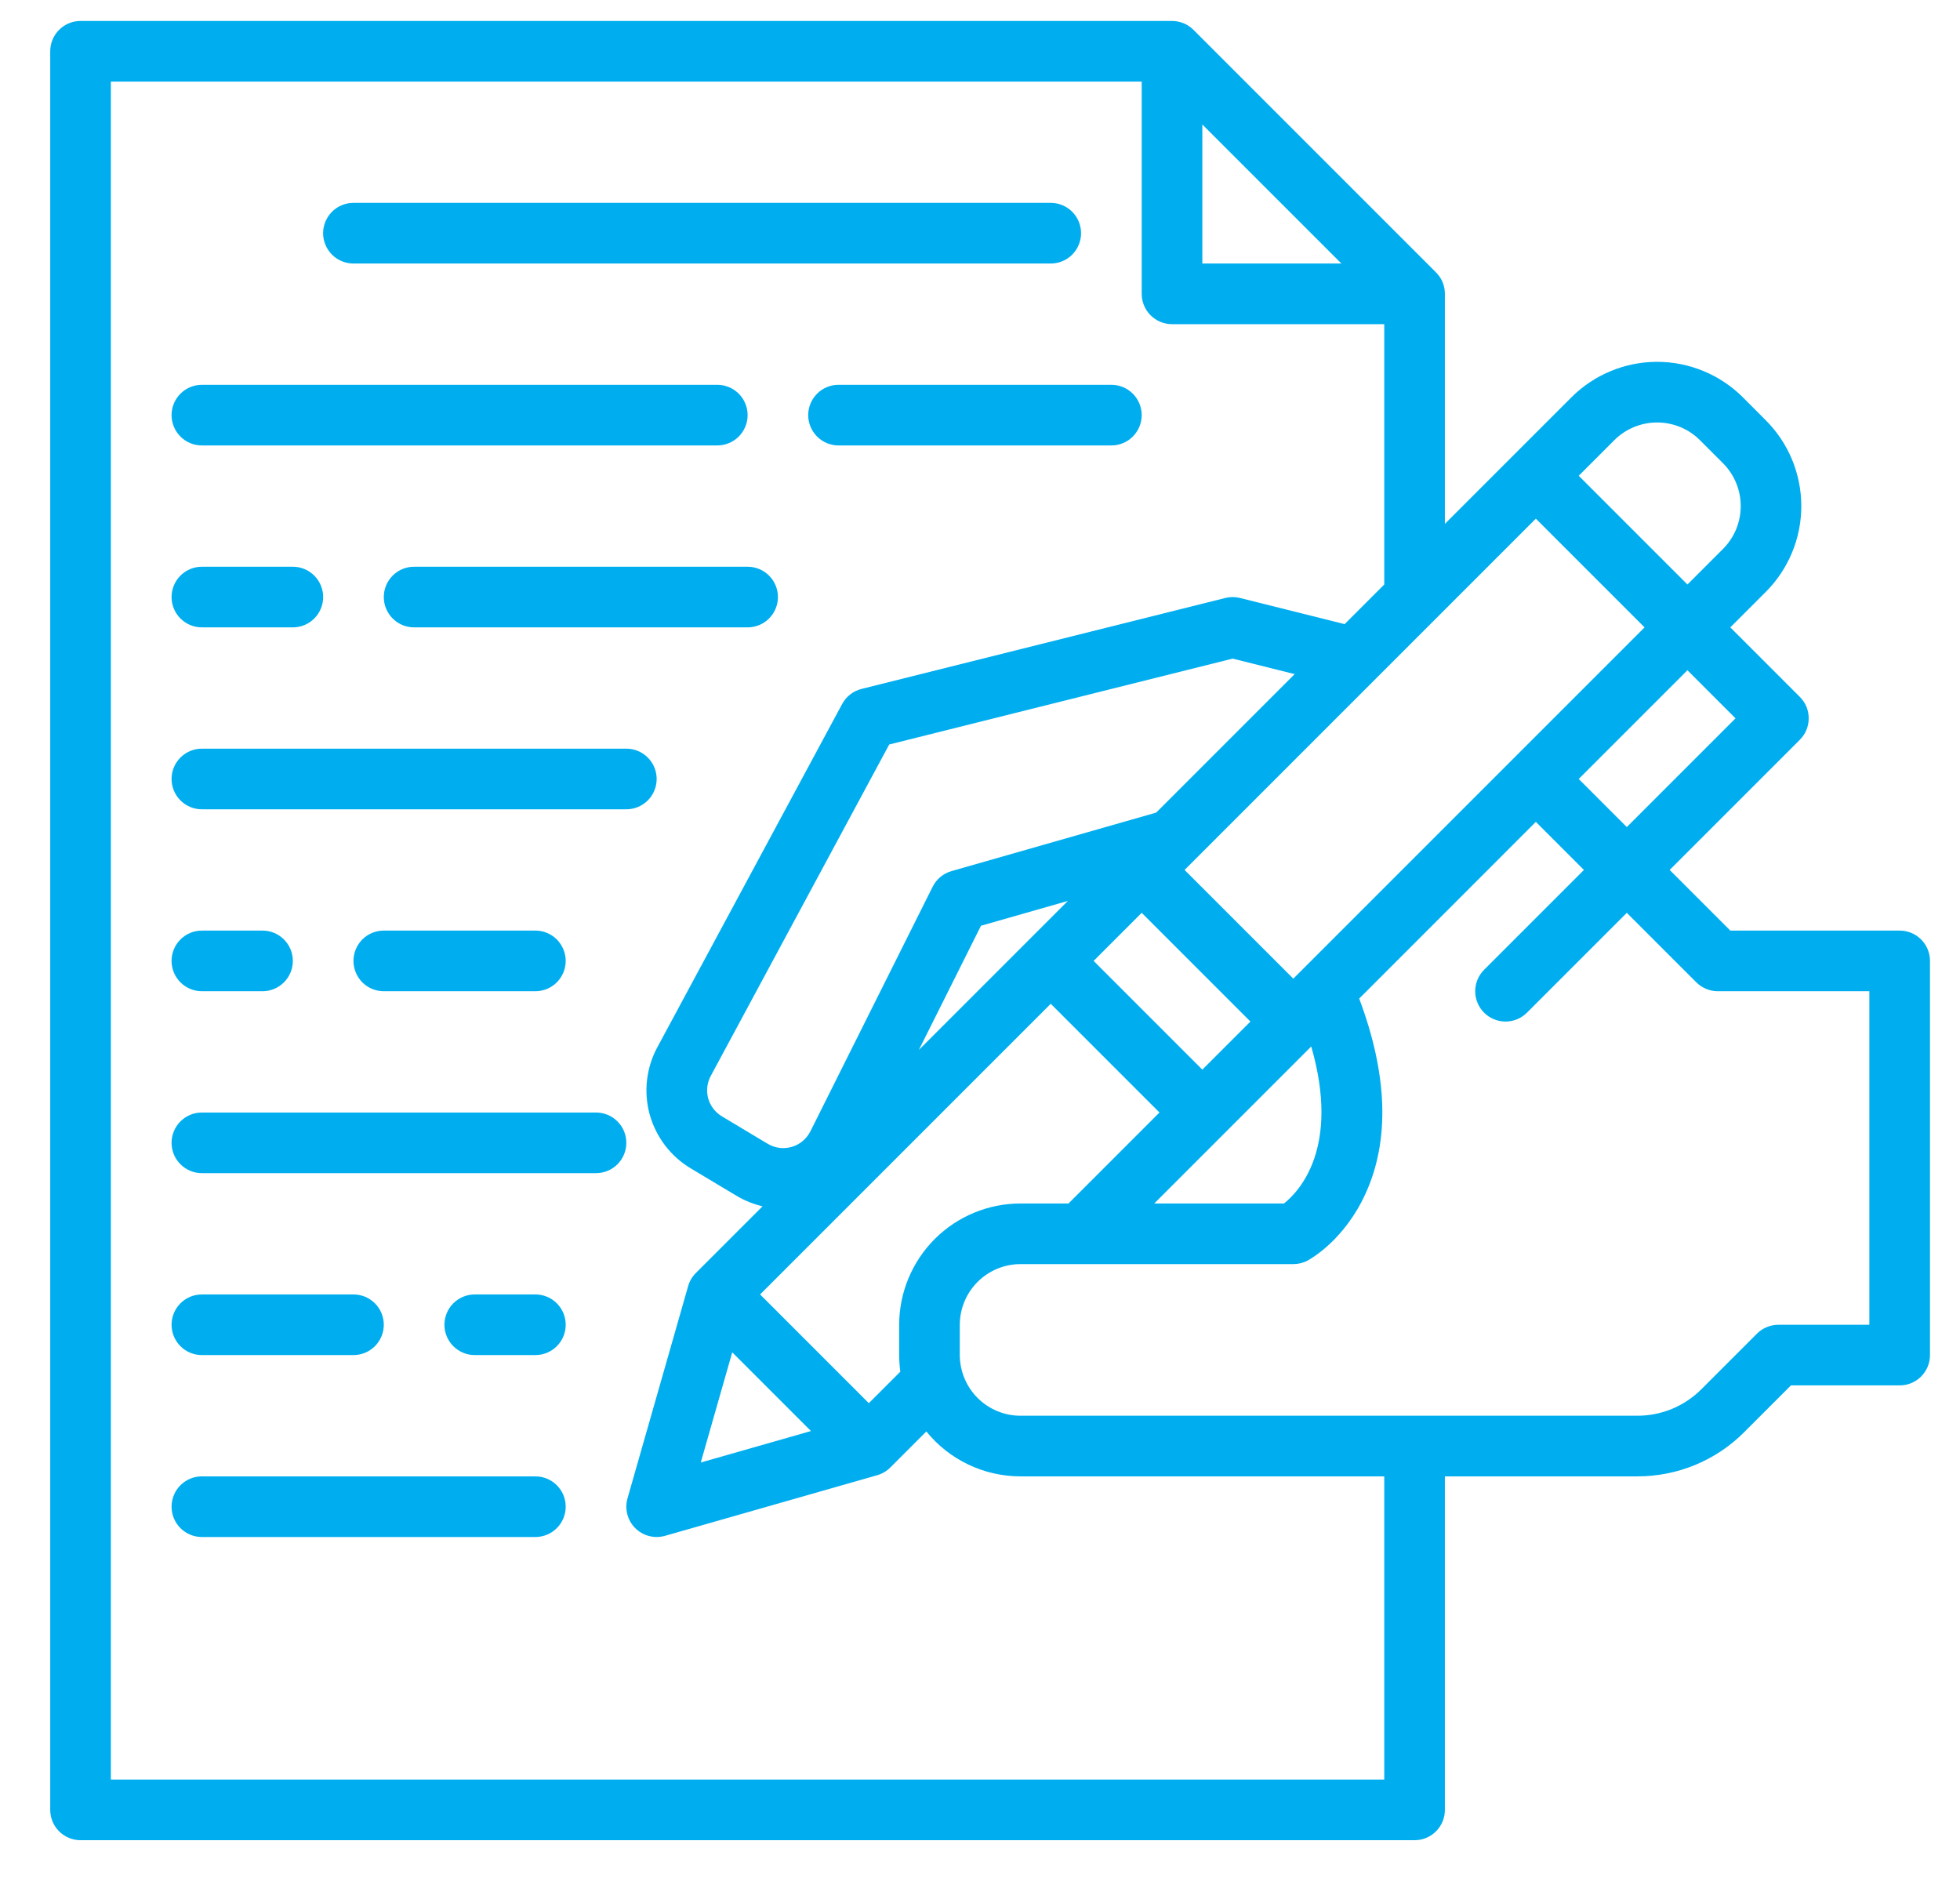 <svg width="32" height="31" viewBox="0 0 32 31" fill="none" xmlns="http://www.w3.org/2000/svg">
<path d="M5.77 4.302H17.155C17.287 4.302 17.413 4.25 17.505 4.157C17.598 4.064 17.65 3.938 17.65 3.807C17.65 3.676 17.598 3.55 17.505 3.457C17.413 3.364 17.287 3.312 17.155 3.312H5.77C5.639 3.312 5.513 3.364 5.42 3.457C5.328 3.55 5.275 3.676 5.275 3.807C5.275 3.938 5.328 4.064 5.42 4.157C5.513 4.25 5.639 4.302 5.77 4.302Z" fill="#00AEEF"/>
<path d="M3.296 7.272H11.711C11.842 7.272 11.968 7.22 12.061 7.127C12.154 7.034 12.206 6.908 12.206 6.777C12.206 6.646 12.154 6.52 12.061 6.427C11.968 6.334 11.842 6.282 11.711 6.282H3.296C3.164 6.282 3.039 6.334 2.946 6.427C2.853 6.52 2.801 6.646 2.801 6.777C2.801 6.908 2.853 7.034 2.946 7.127C3.039 7.22 3.164 7.272 3.296 7.272Z" fill="#00AEEF"/>
<path d="M3.296 10.242H4.781C4.912 10.242 5.038 10.19 5.131 10.097C5.224 10.004 5.276 9.878 5.276 9.747C5.276 9.616 5.224 9.49 5.131 9.397C5.038 9.304 4.912 9.252 4.781 9.252H3.296C3.164 9.252 3.039 9.304 2.946 9.397C2.853 9.49 2.801 9.616 2.801 9.747C2.801 9.878 2.853 10.004 2.946 10.097C3.039 10.19 3.164 10.242 3.296 10.242Z" fill="#00AEEF"/>
<path d="M12.206 9.252H6.761C6.629 9.252 6.503 9.304 6.411 9.397C6.318 9.49 6.266 9.616 6.266 9.747C6.266 9.878 6.318 10.004 6.411 10.097C6.503 10.19 6.629 10.242 6.761 10.242H12.206C12.337 10.242 12.463 10.19 12.556 10.097C12.649 10.004 12.701 9.878 12.701 9.747C12.701 9.616 12.649 9.49 12.556 9.397C12.463 9.304 12.337 9.252 12.206 9.252Z" fill="#00AEEF"/>
<path d="M10.721 12.717C10.721 12.585 10.669 12.46 10.576 12.367C10.483 12.274 10.357 12.222 10.226 12.222H3.296C3.164 12.222 3.039 12.274 2.946 12.367C2.853 12.46 2.801 12.585 2.801 12.717C2.801 12.848 2.853 12.974 2.946 13.067C3.039 13.16 3.164 13.212 3.296 13.212H10.226C10.357 13.212 10.483 13.16 10.576 13.067C10.669 12.974 10.721 12.848 10.721 12.717Z" fill="#00AEEF"/>
<path d="M8.741 16.182C8.872 16.182 8.998 16.13 9.091 16.037C9.183 15.944 9.236 15.818 9.236 15.687C9.236 15.556 9.183 15.43 9.091 15.337C8.998 15.244 8.872 15.192 8.741 15.192H6.266C6.134 15.192 6.008 15.244 5.915 15.337C5.823 15.43 5.771 15.556 5.771 15.687C5.771 15.818 5.823 15.944 5.915 16.037C6.008 16.13 6.134 16.182 6.266 16.182H8.741Z" fill="#00AEEF"/>
<path d="M3.296 22.122H5.771C5.902 22.122 6.028 22.07 6.121 21.977C6.214 21.884 6.266 21.758 6.266 21.627C6.266 21.496 6.214 21.37 6.121 21.277C6.028 21.184 5.902 21.132 5.771 21.132H3.296C3.164 21.132 3.039 21.184 2.946 21.277C2.853 21.37 2.801 21.496 2.801 21.627C2.801 21.758 2.853 21.884 2.946 21.977C3.039 22.07 3.164 22.122 3.296 22.122Z" fill="#00AEEF"/>
<path d="M8.741 24.102H3.296C3.164 24.102 3.039 24.154 2.946 24.247C2.853 24.34 2.801 24.465 2.801 24.597C2.801 24.728 2.853 24.854 2.946 24.947C3.039 25.04 3.164 25.092 3.296 25.092H8.741C8.872 25.092 8.998 25.04 9.091 24.947C9.184 24.854 9.236 24.728 9.236 24.597C9.236 24.465 9.184 24.34 9.091 24.247C8.998 24.154 8.872 24.102 8.741 24.102Z" fill="#00AEEF"/>
<path d="M9.731 18.162H3.296C3.164 18.162 3.039 18.214 2.946 18.307C2.853 18.4 2.801 18.526 2.801 18.657C2.801 18.788 2.853 18.914 2.946 19.007C3.039 19.1 3.164 19.152 3.296 19.152H9.731C9.862 19.152 9.988 19.1 10.081 19.007C10.174 18.914 10.226 18.788 10.226 18.657C10.226 18.526 10.174 18.4 10.081 18.307C9.988 18.214 9.862 18.162 9.731 18.162Z" fill="#00AEEF"/>
<path d="M8.741 21.132H7.751C7.62 21.132 7.494 21.184 7.401 21.277C7.308 21.37 7.256 21.496 7.256 21.627C7.256 21.758 7.308 21.884 7.401 21.977C7.494 22.07 7.62 22.122 7.751 22.122H8.741C8.872 22.122 8.998 22.07 9.091 21.977C9.184 21.884 9.236 21.758 9.236 21.627C9.236 21.496 9.184 21.37 9.091 21.277C8.998 21.184 8.872 21.132 8.741 21.132Z" fill="#00AEEF"/>
<path d="M3.296 16.182H4.286C4.417 16.182 4.543 16.13 4.636 16.037C4.729 15.944 4.781 15.818 4.781 15.687C4.781 15.556 4.729 15.43 4.636 15.337C4.543 15.244 4.417 15.192 4.286 15.192H3.296C3.164 15.192 3.039 15.244 2.946 15.337C2.853 15.43 2.801 15.556 2.801 15.687C2.801 15.818 2.853 15.944 2.946 16.037C3.039 16.13 3.164 16.182 3.296 16.182Z" fill="#00AEEF"/>
<path d="M13.195 6.777C13.195 6.908 13.248 7.034 13.34 7.127C13.433 7.22 13.559 7.272 13.69 7.272H18.145C18.277 7.272 18.402 7.22 18.495 7.127C18.588 7.034 18.64 6.908 18.64 6.777C18.64 6.646 18.588 6.52 18.495 6.427C18.402 6.334 18.277 6.282 18.145 6.282H13.69C13.559 6.282 13.433 6.334 13.34 6.427C13.248 6.52 13.195 6.646 13.195 6.777Z" fill="#00AEEF"/>
<path d="M31.015 15.192H28.25L27.26 14.202L29.385 12.077C29.431 12.031 29.468 11.976 29.493 11.916C29.517 11.856 29.53 11.792 29.53 11.727C29.53 11.662 29.517 11.598 29.493 11.537C29.468 11.477 29.431 11.423 29.385 11.377L28.25 10.242L28.83 9.662C29.201 9.29 29.409 8.787 29.409 8.262C29.409 7.737 29.201 7.233 28.83 6.862L28.456 6.487C28.272 6.303 28.053 6.157 27.813 6.058C27.573 5.958 27.315 5.907 27.055 5.907C26.795 5.907 26.538 5.958 26.298 6.058C26.058 6.157 25.839 6.303 25.655 6.487L23.59 8.552V4.797C23.59 4.732 23.578 4.668 23.553 4.607C23.528 4.547 23.491 4.493 23.445 4.447L19.485 0.487C19.439 0.441 19.385 0.404 19.325 0.38C19.265 0.355 19.2 0.342 19.135 0.342H1.315C1.184 0.342 1.058 0.394 0.965 0.487C0.872 0.58 0.82 0.706 0.82 0.837V29.547C0.82 29.678 0.872 29.804 0.965 29.897C1.058 29.99 1.184 30.042 1.315 30.042H23.095C23.227 30.042 23.352 29.99 23.445 29.897C23.538 29.804 23.59 29.678 23.59 29.547V24.102H26.73C27.055 24.103 27.377 24.039 27.678 23.915C27.978 23.79 28.251 23.608 28.48 23.377L29.24 22.617H31.015C31.147 22.617 31.273 22.565 31.365 22.472C31.458 22.379 31.51 22.253 31.51 22.122V15.687C31.51 15.556 31.458 15.43 31.365 15.337C31.273 15.244 31.147 15.192 31.015 15.192ZM26.56 13.502L25.775 12.717L27.55 10.942L28.335 11.727L26.56 13.502ZM26.355 7.187C26.541 7.001 26.793 6.897 27.055 6.897C27.318 6.897 27.57 7.001 27.755 7.187L28.13 7.562C28.316 7.748 28.42 7.999 28.42 8.262C28.42 8.524 28.316 8.776 28.13 8.962L27.55 9.542L25.775 7.767L26.355 7.187ZM26.85 10.242L21.115 15.977L19.34 14.202L25.075 8.467L26.85 10.242ZM20.963 19.647H18.845L21.408 17.084C21.883 18.731 21.217 19.445 20.963 19.647ZM14.68 21.627V22.122C14.681 22.213 14.687 22.303 14.699 22.393L14.185 22.907L12.41 21.132L17.155 16.387L18.93 18.162L17.445 19.647H16.66C16.135 19.648 15.632 19.856 15.261 20.227C14.89 20.599 14.681 21.102 14.68 21.627ZM11.955 22.077L13.24 23.362L11.441 23.876L11.955 22.077ZM19.63 17.462L17.855 15.687L18.64 14.902L20.415 16.677L19.63 17.462ZM18.876 13.266L15.534 14.221C15.468 14.24 15.407 14.272 15.354 14.316C15.301 14.36 15.258 14.414 15.227 14.476L13.231 18.469C13.2 18.53 13.157 18.584 13.105 18.628C13.053 18.672 12.992 18.704 12.926 18.723C12.861 18.742 12.792 18.748 12.725 18.739C12.657 18.73 12.592 18.707 12.533 18.672L11.785 18.224C11.676 18.158 11.596 18.053 11.562 17.931C11.529 17.808 11.544 17.677 11.604 17.565L14.518 12.154L20.125 10.752L21.137 11.005L18.876 13.266ZM16.016 15.113L17.434 14.708L15.002 17.14L16.016 15.113ZM19.63 2.032L21.9 4.302H19.63V2.032ZM22.6 29.052H1.81V1.332H18.64V4.797C18.64 4.928 18.692 5.054 18.785 5.147C18.878 5.24 19.004 5.292 19.135 5.292H22.6V9.542L21.953 10.189L20.245 9.762C20.166 9.742 20.084 9.742 20.005 9.762L14.065 11.247C13.998 11.264 13.936 11.294 13.882 11.336C13.827 11.379 13.782 11.432 13.75 11.492L10.733 17.095C10.551 17.431 10.506 17.825 10.607 18.193C10.709 18.561 10.948 18.877 11.276 19.073L12.024 19.521C12.156 19.6 12.3 19.658 12.45 19.693L11.361 20.782C11.301 20.841 11.258 20.915 11.235 20.996L10.245 24.461C10.221 24.546 10.219 24.635 10.242 24.721C10.264 24.806 10.308 24.884 10.371 24.947C10.433 25.009 10.511 25.054 10.597 25.076C10.682 25.098 10.772 25.097 10.857 25.073L14.322 24.083C14.403 24.06 14.476 24.017 14.536 23.957L15.124 23.369C15.309 23.598 15.543 23.782 15.809 23.909C16.075 24.036 16.366 24.102 16.66 24.102H22.6V29.052ZM30.52 21.627H29.035C28.97 21.627 28.906 21.64 28.846 21.665C28.786 21.689 28.731 21.726 28.685 21.772L27.78 22.677C27.643 22.815 27.479 22.925 27.299 23C27.119 23.074 26.925 23.113 26.73 23.112H16.66C16.398 23.112 16.146 23.007 15.961 22.822C15.775 22.636 15.671 22.384 15.67 22.122V21.627C15.671 21.364 15.775 21.113 15.961 20.927C16.146 20.742 16.398 20.637 16.66 20.637H21.115C21.197 20.637 21.278 20.617 21.35 20.578C21.411 20.545 21.948 20.239 22.29 19.496C22.693 18.622 22.658 17.548 22.191 16.302L25.075 13.417L25.86 14.202L24.23 15.832C24.137 15.925 24.085 16.051 24.085 16.182C24.085 16.313 24.137 16.439 24.23 16.532C24.323 16.625 24.449 16.677 24.58 16.677C24.712 16.677 24.837 16.625 24.93 16.532L26.56 14.902L27.695 16.037C27.741 16.083 27.796 16.119 27.856 16.144C27.916 16.169 27.98 16.182 28.045 16.182H30.52V21.627Z" fill="#00AEEF"/>
</svg>
